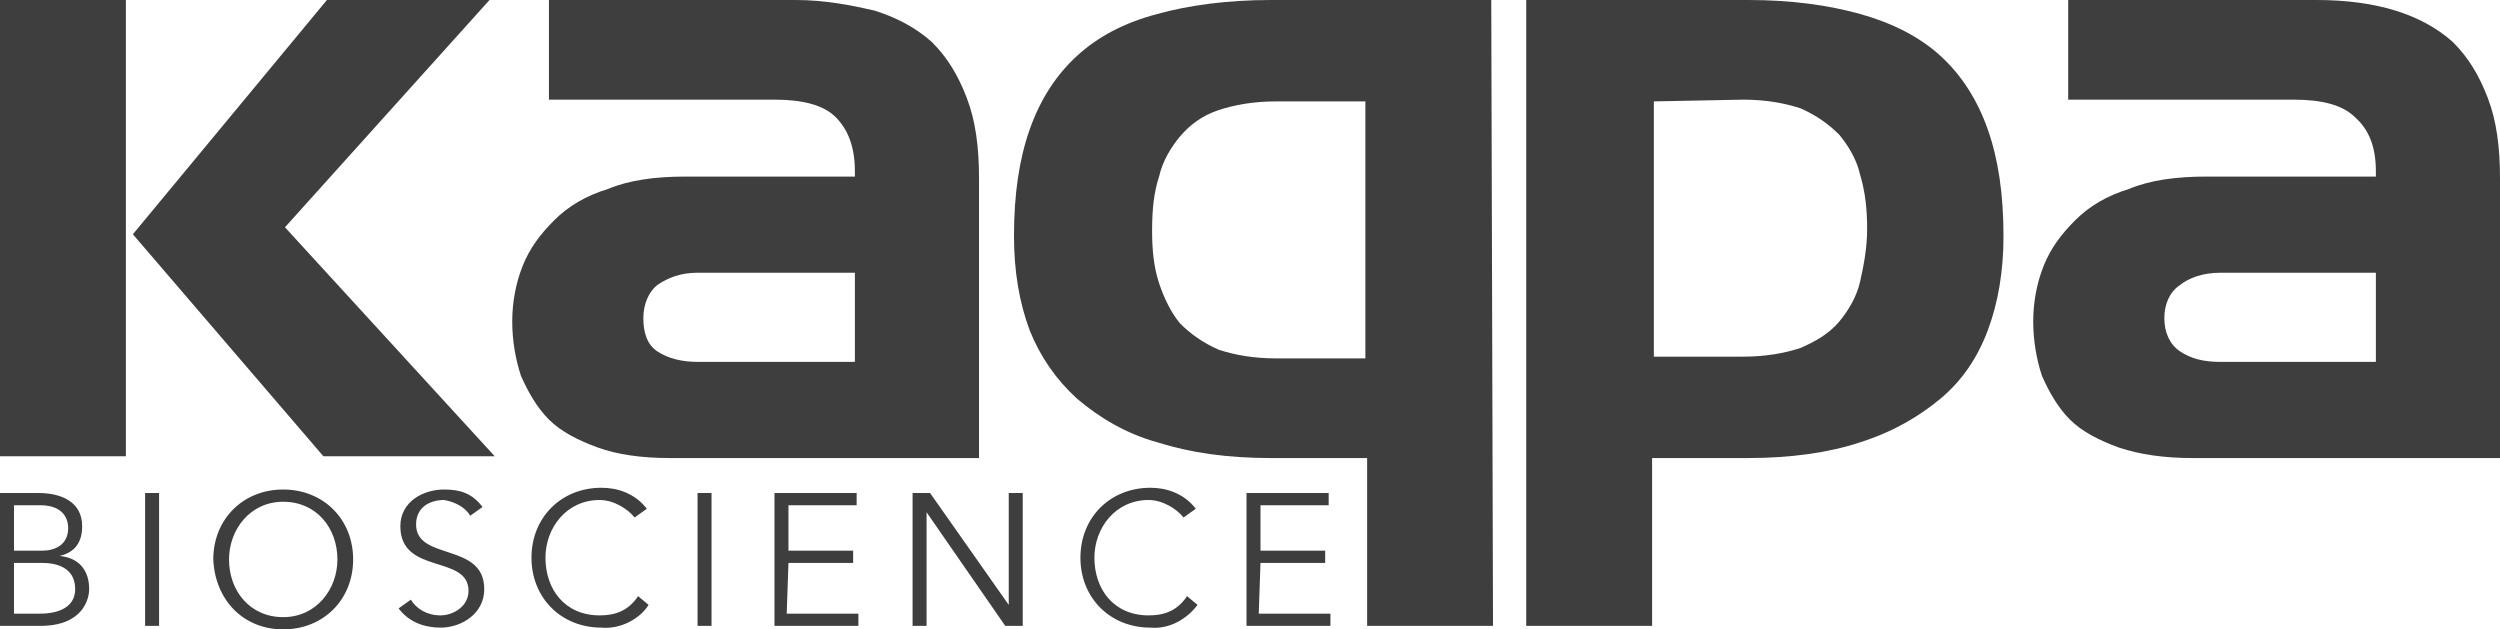 <?xml version="1.0" encoding="utf-8"?>
<!-- Generator: Adobe Illustrator 26.1.0, SVG Export Plug-In . SVG Version: 6.00 Build 0)  -->
<svg version="1.1" id="Laag_1" xmlns="http://www.w3.org/2000/svg" xmlns:xlink="http://www.w3.org/1999/xlink" x="0px" y="0px"
	 viewBox="0 0 143 36" style="enable-background:new 0 0 143 36;" xml:space="preserve" width="143" height="36">
<style type="text/css">
	.st0{fill-rule:evenodd;clip-rule:evenodd;fill:#3E3E3E;}
</style>
<path id="Fill-1" class="st0" d="M94.6,5.8v14.6h5.1c1.3,0,2.4-0.2,3.3-0.5c0.9-0.4,1.6-0.8,2.2-1.5c0.5-0.6,1-1.4,1.2-2.3
	c0.2-0.9,0.4-1.9,0.4-3s-0.1-2.1-0.4-3.1c-0.2-0.9-0.7-1.7-1.2-2.3c-0.6-0.6-1.3-1.1-2.2-1.5c-0.9-0.3-2-0.5-3.3-0.5L94.6,5.8
	L94.6,5.8z M87.4,0H100c2.5,0,4.6,0.3,6.4,0.8c1.8,0.5,3.4,1.3,4.6,2.4c1.2,1.1,2.1,2.5,2.7,4.2c0.6,1.7,0.9,3.7,0.9,6.1
	c0,2-0.3,3.8-0.9,5.4c-0.6,1.6-1.5,2.9-2.7,3.9s-2.7,1.9-4.6,2.5c-1.8,0.6-4,0.9-6.4,0.9h-5.5v9.6h-7.2V0L87.4,0z M73,5.8
	c-1.3,0-2.4,0.2-3.3,0.5c-0.9,0.3-1.6,0.8-2.2,1.5c-0.5,0.6-1,1.4-1.2,2.3C66,11,65.9,12,65.9,13.2c0,1.1,0.1,2.1,0.4,3
	c0.3,0.9,0.7,1.7,1.2,2.3c0.6,0.6,1.3,1.1,2.2,1.5c0.9,0.3,2,0.5,3.3,0.5h5.1V5.8L73,5.8L73,5.8z M85.4,35.8h-7.2v-9.6h-5.5
	c-2.5,0-4.6-0.3-6.5-0.9c-1.8-0.5-3.3-1.4-4.6-2.5c-1.2-1.1-2.1-2.4-2.7-3.9c-0.6-1.6-0.9-3.4-0.9-5.4c0-2.4,0.3-4.4,0.9-6.1
	c0.6-1.7,1.5-3.1,2.7-4.2c1.2-1.1,2.7-1.9,4.6-2.4c1.8-0.5,4-0.8,6.5-0.8h12.6L85.4,35.8L85.4,35.8z"/>
<path id="Fill-3" class="st0" d="M72.1,32.2h3.7v-0.7h-3.7v-2.6h3.9v-0.7h-4.7v7.6h4.8v-0.7h-4.1L72.1,32.2z M68.5,34.6l-0.6-0.5
	c-0.6,0.9-1.4,1.1-2.2,1.1c-2,0-3.1-1.5-3.1-3.3c0-1.7,1.2-3.3,3.1-3.3c0.8,0,1.6,0.5,2,1l0.7-0.5c-0.7-0.9-1.7-1.2-2.6-1.2
	c-2.3,0-4,1.7-4,4c0,2.3,1.7,4,4,4C66.9,36,67.9,35.4,68.5,34.6L68.5,34.6z M53.2,28.2h-1v7.6H53v-6.5h0l4.5,6.5h1v-7.6h-0.8v6.4h0
	L53.2,28.2z M45.1,32.2h3.7v-0.7h-3.7v-2.6H49v-0.7h-4.7v7.6h4.8v-0.7h-4.1L45.1,32.2z M39.9,35.8h0.8v-7.6h-0.8V35.8z M37.1,34.6
	l-0.6-0.5c-0.6,0.9-1.4,1.1-2.2,1.1c-2,0-3.1-1.5-3.1-3.3c0-1.7,1.2-3.3,3.1-3.3c0.8,0,1.6,0.5,2,1l0.7-0.5
	c-0.7-0.9-1.7-1.2-2.6-1.2c-2.3,0-4,1.7-4,4c0,2.3,1.7,4,4,4C35.5,36,36.6,35.4,37.1,34.6L37.1,34.6z M26.9,29.5l0.7-0.5
	C27,28.2,26.3,28,25.4,28c-1.2,0-2.5,0.7-2.5,2.1c0,2.8,3.9,1.6,3.9,3.7c0,0.9-0.9,1.4-1.6,1.4c-0.8,0-1.4-0.4-1.7-0.9l-0.7,0.5
	c0.6,0.8,1.5,1.1,2.4,1.1c1.2,0,2.5-0.8,2.5-2.2c0-2.7-3.9-1.6-3.9-3.7c0-1,0.8-1.4,1.6-1.4C26,28.7,26.6,29,26.9,29.5L26.9,29.5z
	 M19.3,32c0,1.7-1.2,3.3-3.1,3.3s-3.1-1.5-3.1-3.3c0-1.7,1.2-3.3,3.1-3.3S19.3,30.2,19.3,32L19.3,32z M16.2,36c2.3,0,4-1.7,4-4
	s-1.7-4-4-4s-4,1.7-4,4C12.3,34.3,13.9,36,16.2,36L16.2,36z M8.3,35.8h0.8v-7.6H8.3V35.8z M0.8,32.2h1.6c1.2,0,1.9,0.5,1.9,1.5
	s-0.9,1.4-2,1.4H0.8V32.2L0.8,32.2z M0.8,28.9h1.5c1.5,0,1.6,1,1.6,1.3c0,1-0.8,1.3-1.5,1.3H0.8V28.9z M0,28.2v7.6h2.3
	c2.5,0,2.8-1.6,2.8-2.1c0-1.1-0.6-1.8-1.7-1.9v0c0.9-0.2,1.3-0.8,1.3-1.7c0-1.4-1.2-1.9-2.5-1.9H0L0,28.2z M0,26.1h7.2V0H0V26.1z
	 M135.9,15.6v5.1h-8.9c-1,0-1.7-0.2-2.3-0.6c-0.6-0.4-0.9-1.1-0.9-1.9s0.3-1.5,0.9-1.9c0.5-0.4,1.3-0.7,2.3-0.7L135.9,15.6
	L135.9,15.6z M135.9,9.8v0.3h-9.7c-1.7,0-3.2,0.2-4.4,0.7c-1.3,0.4-2.3,1-3.1,1.8c-0.8,0.8-1.4,1.6-1.8,2.6c-0.4,1-0.6,2.1-0.6,3.2
	c0,1.1,0.2,2.2,0.5,3.1c0.4,0.9,0.9,1.8,1.6,2.5c0.7,0.7,1.7,1.2,2.8,1.6c1.2,0.4,2.6,0.6,4.2,0.6H143v-16c0-1.8-0.2-3.3-0.7-4.6
	c-0.5-1.3-1.1-2.3-2-3.2c-0.9-0.8-2-1.4-3.3-1.8c-1.3-0.4-2.8-0.6-4.5-0.6h-14.2v5.7h12.9c1.6,0,2.8,0.3,3.5,1
	C135.5,7.4,135.9,8.4,135.9,9.8L135.9,9.8z M48.9,15.6v5.1h-9c-0.9,0-1.7-0.2-2.3-0.6c-0.6-0.4-0.8-1.1-0.8-1.9s0.3-1.5,0.8-1.9
	c0.6-0.4,1.3-0.7,2.3-0.7L48.9,15.6L48.9,15.6z M48.9,9.8v0.3h-9.7c-1.7,0-3.2,0.2-4.4,0.7c-1.3,0.4-2.3,1-3.1,1.8
	c-0.8,0.8-1.4,1.6-1.8,2.6c-0.4,1-0.6,2.1-0.6,3.2c0,1.1,0.2,2.2,0.5,3.1c0.4,0.9,0.9,1.8,1.6,2.5c0.7,0.7,1.7,1.2,2.8,1.6
	c1.1,0.4,2.5,0.6,4.1,0.6H56v-16c0-1.8-0.2-3.3-0.7-4.6c-0.5-1.3-1.1-2.3-2-3.2c-0.9-0.8-2-1.4-3.3-1.8C48.7,0.3,47.2,0,45.5,0H31.4
	v5.7h12.9c1.6,0,2.8,0.3,3.5,1C48.5,7.4,48.9,8.4,48.9,9.8L48.9,9.8z M18.7,0H28l-11.7,13l12,13.1h-9.8L7.6,13.4L18.7,0z"/>
</svg>
